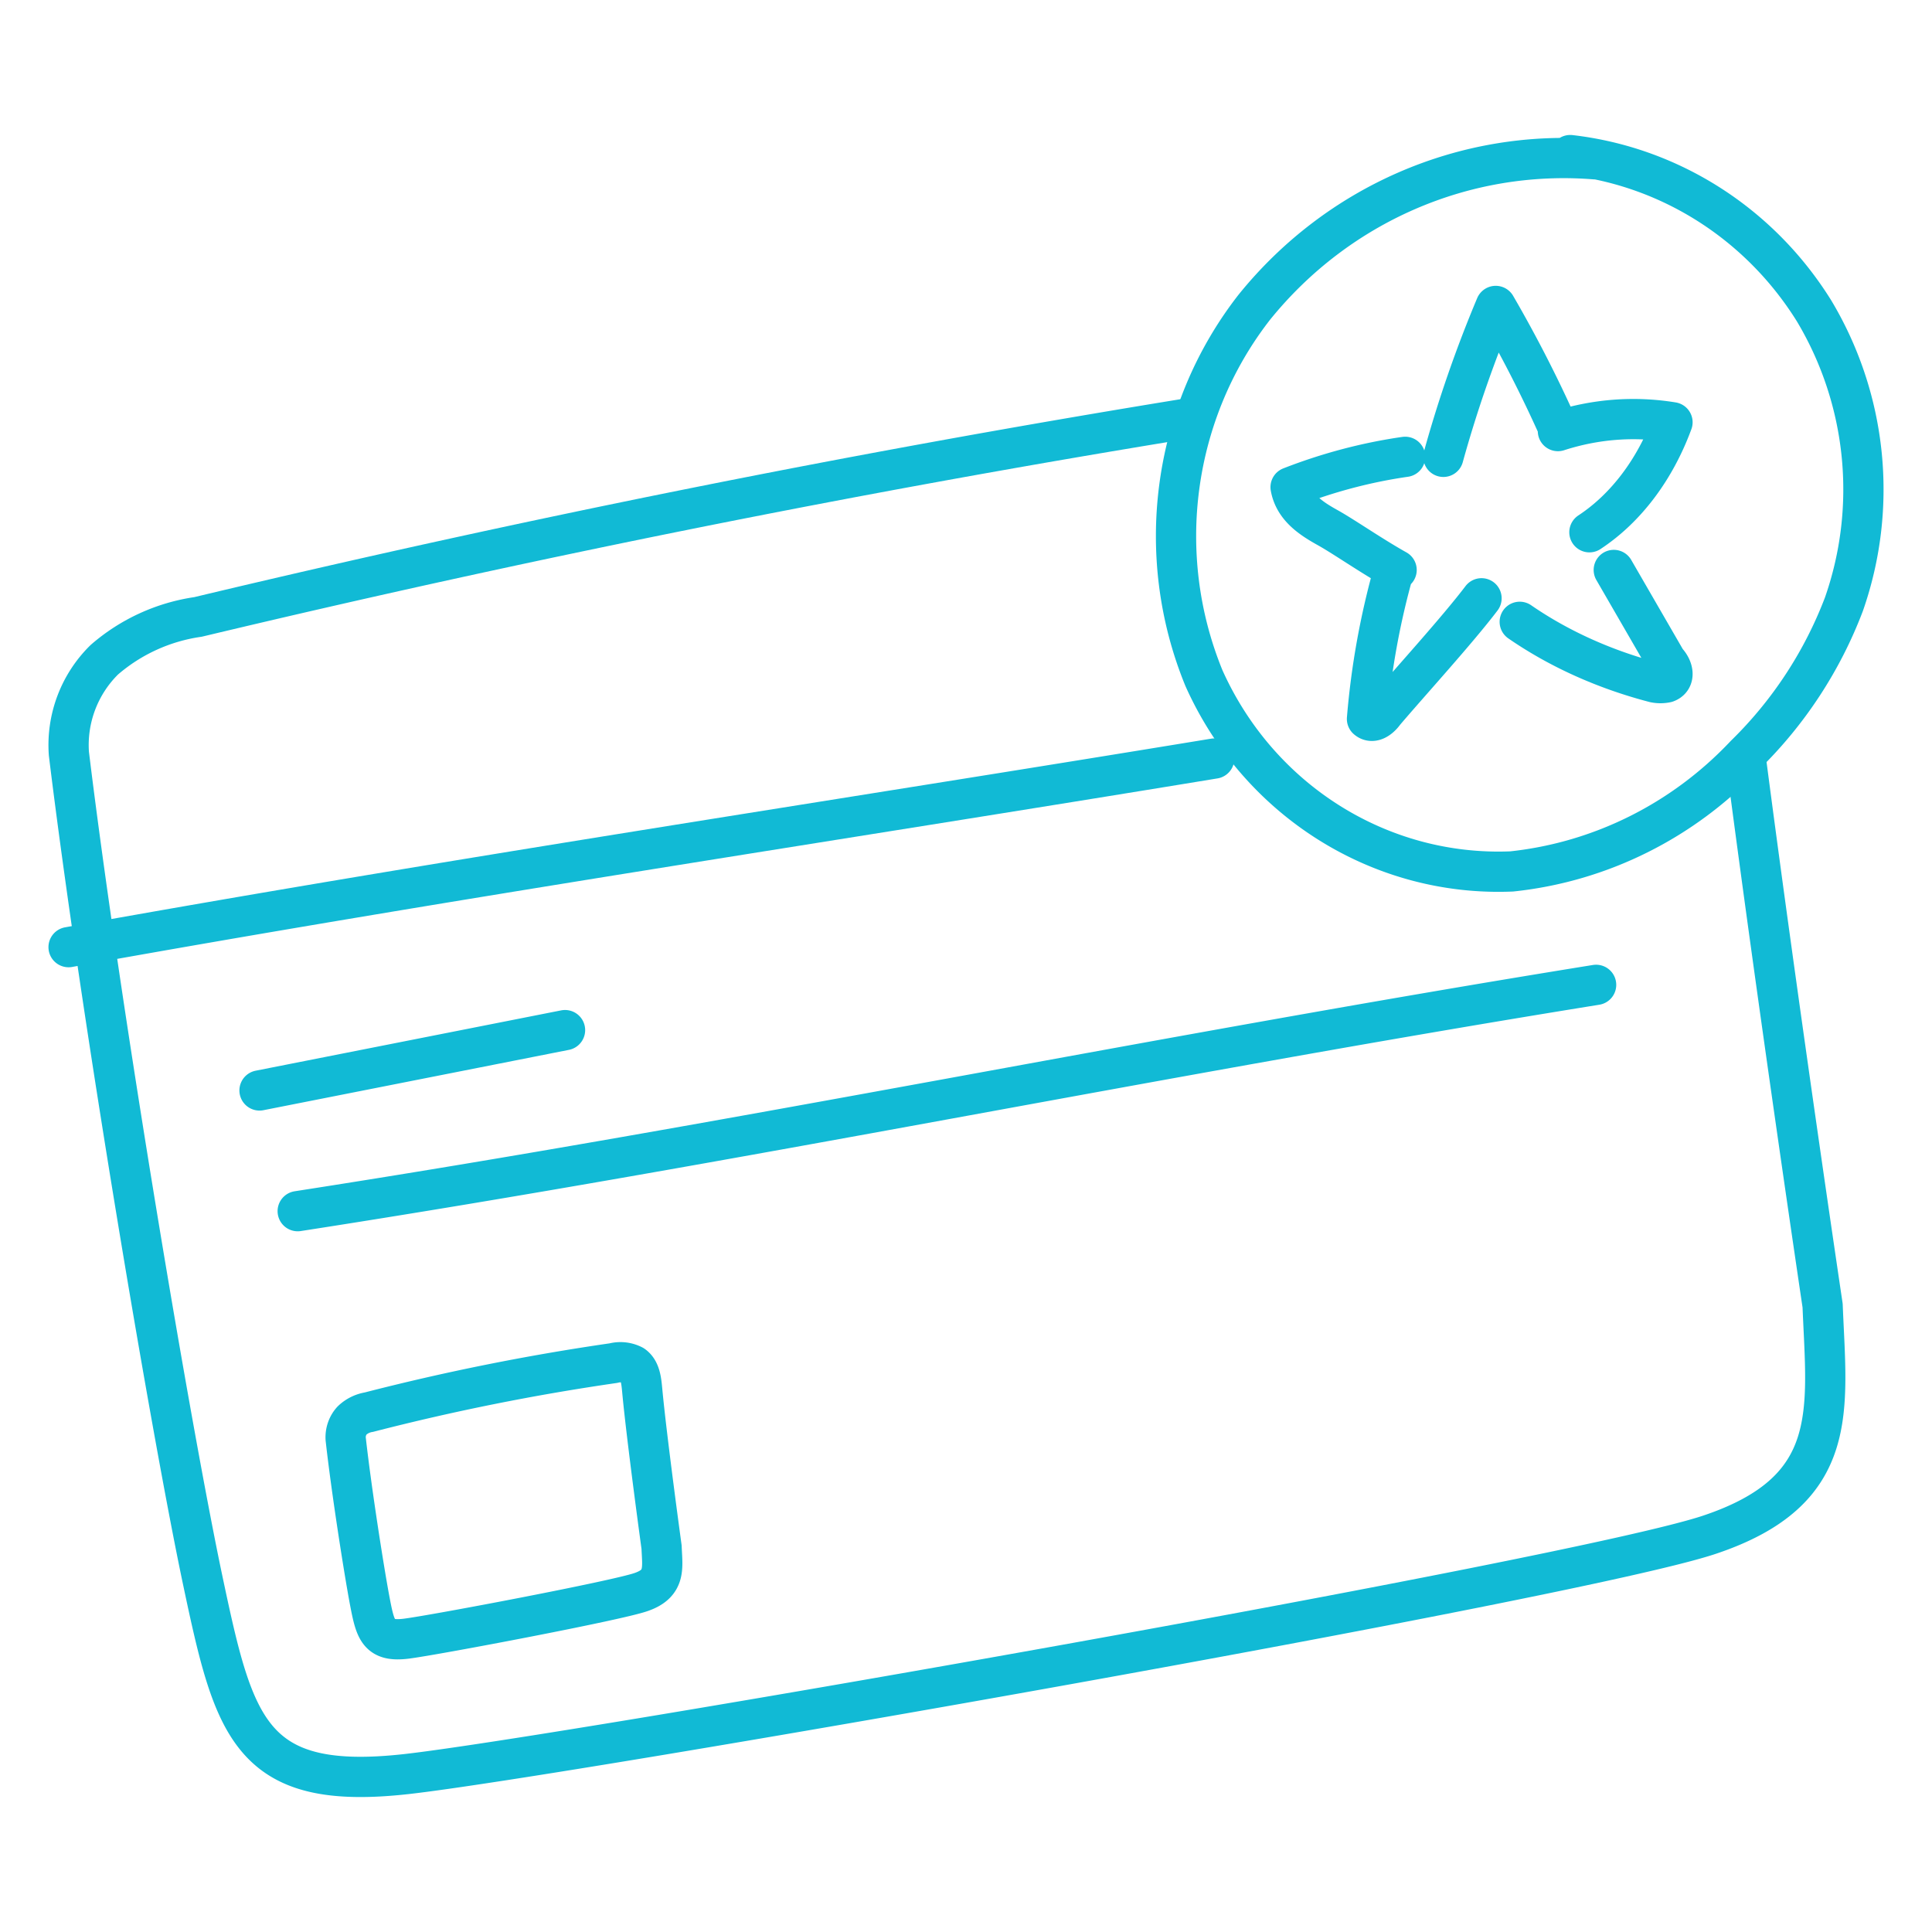 <svg width="96" height="96" viewBox="0 0 96 96" xmlns="http://www.w3.org/2000/svg">
    <g stroke="#11BAD5" stroke-width="2" fill="none" fill-rule="evenodd" stroke-linecap="round" stroke-linejoin="round">
        <path d="M58.805 20.825a684.6 684.6 0 0 0-48.967 9.83 9.08 9.08 0 0 0-4.655 2.128 5.947 5.947 0 0 0-1.76 4.662C5.01 50.451 8.529 71.226 10.08 78.556c1.552 7.331 2.345 10.472 10.139 9.594 7.793-.878 58.174-9.695 64.726-11.891 6.552-2.195 5.827-6.182 5.62-11.384 0 0-2.172-14.559-3.827-27.261"/>
        <path d="M3.408 47.063c18.725-3.373 37.915-6.247 56.926-9.371M31.861 79.106c1.242-.429 1.05-1.215 1.013-2.224 0 0-.74-5.393-.963-7.802-.044-.456-.087-.984-.454-1.24a1.37 1.37 0 0 0-.975-.107 114.375 114.375 0 0 0-12.15 2.436 1.577 1.577 0 0 0-.84.416c-.22.24-.335.57-.316.904.285 2.568.92 6.601 1.198 8.066.28 1.465.423 2.046 1.827 1.868 1.404-.178 10.48-1.895 11.66-2.317zM12.896 54.184l15.18-2.998M14.793 60.182c21.915-3.397 42.6-7.712 64.517-11.245M71.72 22.7a62.047 62.047 0 0 1 2.602-7.498 64.6 64.6 0 0 1 3.09 6.03M69.822 22.7c-1.933.278-3.84.783-5.693 1.506.183 1.03 1.066 1.58 1.857 2.021.792.441 2.162 1.396 3.41 2.094M69.265 28.322a38.837 38.837 0 0 0-1.34 7.402c.267.234.625 0 .863-.335 1.282-1.507 3.636-4.086 4.828-5.66M77.412 21.42c1.86-.6 3.79-.748 5.693-.437-.868 2.354-2.319 4.275-4.128 5.464M75.515 30.898c1.953 1.347 4.229 2.372 6.695 3.015.195.041.399.041.593 0 .453-.164.349-.712 0-1.069l-2.615-4.523"/>
        <path d="M79.242 7.914c-6.468-.513-12.776 2.227-16.914 7.348-4.065 5.213-5.025 12.286-2.503 18.438 2.725 6.081 8.765 9.874 15.29 9.601 4.413-.467 8.523-2.517 11.603-5.788a20.833 20.833 0 0 0 4.905-7.487 17.276 17.276 0 0 0-1.49-14.59c-2.691-4.317-7.141-7.157-12.11-7.73"/>
    </g>
</svg>
